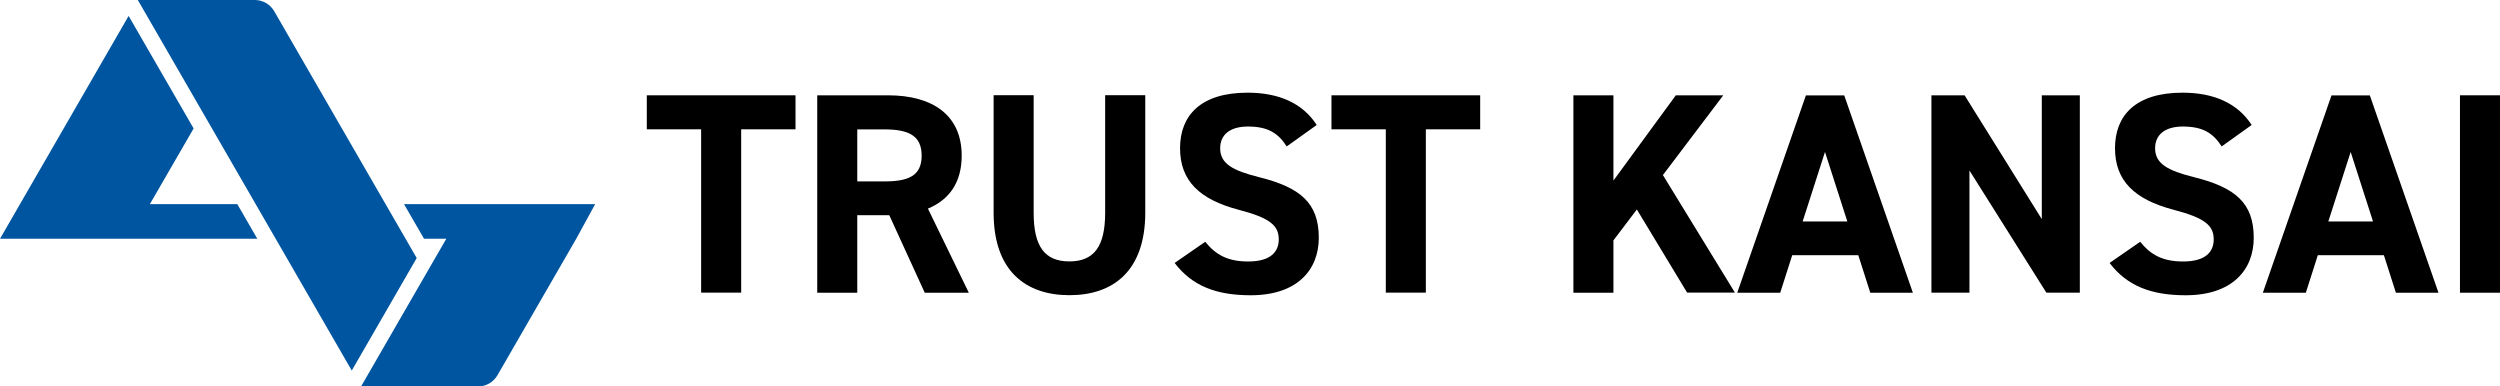 <svg viewBox="0 0 323.44 50" xmlns="http://www.w3.org/2000/svg"><g fill="#0055a0"><path d="m53.91 33.38-18.44-31.94c-.52-.89-1.47-1.44-2.5-1.44h-15.14l27.68 47.94 8.4-14.55z"/><path d="m19.39 26.41 5.66-9.79-8.41-14.56-16.64 28.83h8.56 8.24 16.49l-2.59-4.48z"/><path d="m52.27 26.41 2.59 4.48h2.88l-11.03 19.11h15.14c1.03 0 1.98-.55 2.5-1.44l10.2-17.67 2.45-4.48h-24.72z"/></g><path d="m102.92 12.33v4.4h-7.03v21.13h-5.18v-21.13h-7.03v-4.4z"/><path d="m119.64 37.87-4.59-10.03h-4.14v10.03h-5.18v-25.54h9.14c5.88 0 9.55 2.63 9.55 7.81 0 3.44-1.59 5.7-4.37 6.85l5.29 10.88zm-5.25-14.4c3.07 0 4.85-.67 4.85-3.33s-1.78-3.4-4.85-3.4h-3.48v6.73z"/><path d="m148.17 12.33v15.17c0 7.55-4.14 10.69-9.81 10.69s-9.81-3.15-9.81-10.66v-15.21h5.18v15.21c0 4.37 1.44 6.29 4.62 6.29s4.63-1.92 4.63-6.29v-15.21h5.18z"/><path d="m166.48 18.96c-1.11-1.74-2.44-2.59-5.03-2.59-2.33 0-3.59 1.07-3.59 2.81 0 2 1.63 2.89 5.03 3.74 5.33 1.33 7.73 3.33 7.73 7.84 0 4.18-2.81 7.44-8.81 7.44-4.48 0-7.59-1.22-9.84-4.18l3.96-2.74c1.37 1.7 2.92 2.55 5.55 2.55 2.96 0 3.96-1.29 3.96-2.85 0-1.78-1.07-2.77-5.22-3.85-5.03-1.33-7.55-3.74-7.55-7.96s2.66-7.18 8.73-7.18c4.07 0 7.14 1.37 8.95 4.18l-3.89 2.78z"/><path d="m191.5 12.33v4.4h-7.03v21.13h-5.18v-21.13h-7.03v-4.4z"/><path d="m218.28 37.87-6.51-10.77-3.03 4v6.77h-5.18v-25.54h5.18v11.03l8.07-11.03h6.14l-7.81 10.32 9.32 15.21h-6.18z"/><path d="m224.76 37.87 8.88-25.53h4.96l8.88 25.53h-5.51l-1.55-4.85h-8.55l-1.55 4.85h-5.55zm8.47-9.22h5.77l-2.89-8.99-2.89 8.99z"/><path d="m269.08 12.33v25.53h-4.33l-9.95-15.8v15.8h-4.92v-25.53h4.29l9.99 16.02v-16.02z"/><path d="m287.44 18.96c-1.11-1.74-2.44-2.59-5.03-2.59-2.33 0-3.59 1.07-3.59 2.81 0 2 1.63 2.89 5.03 3.74 5.33 1.33 7.73 3.33 7.73 7.84 0 4.18-2.81 7.44-8.81 7.44-4.48 0-7.59-1.22-9.84-4.18l3.96-2.74c1.37 1.7 2.92 2.55 5.55 2.55 2.96 0 3.96-1.29 3.96-2.85 0-1.78-1.07-2.77-5.22-3.85-5.03-1.33-7.55-3.74-7.55-7.96s2.66-7.18 8.73-7.18c4.07 0 7.14 1.37 8.95 4.18l-3.89 2.78z"/><path d="m292.76 37.87 8.88-25.53h4.96l8.88 25.53h-5.51l-1.55-4.85h-8.55l-1.55 4.85h-5.55zm8.48-9.22h5.77l-2.89-8.99-2.89 8.99z"/><path d="m323.44 37.87h-5.18v-25.54h5.18v25.53z"/></svg>